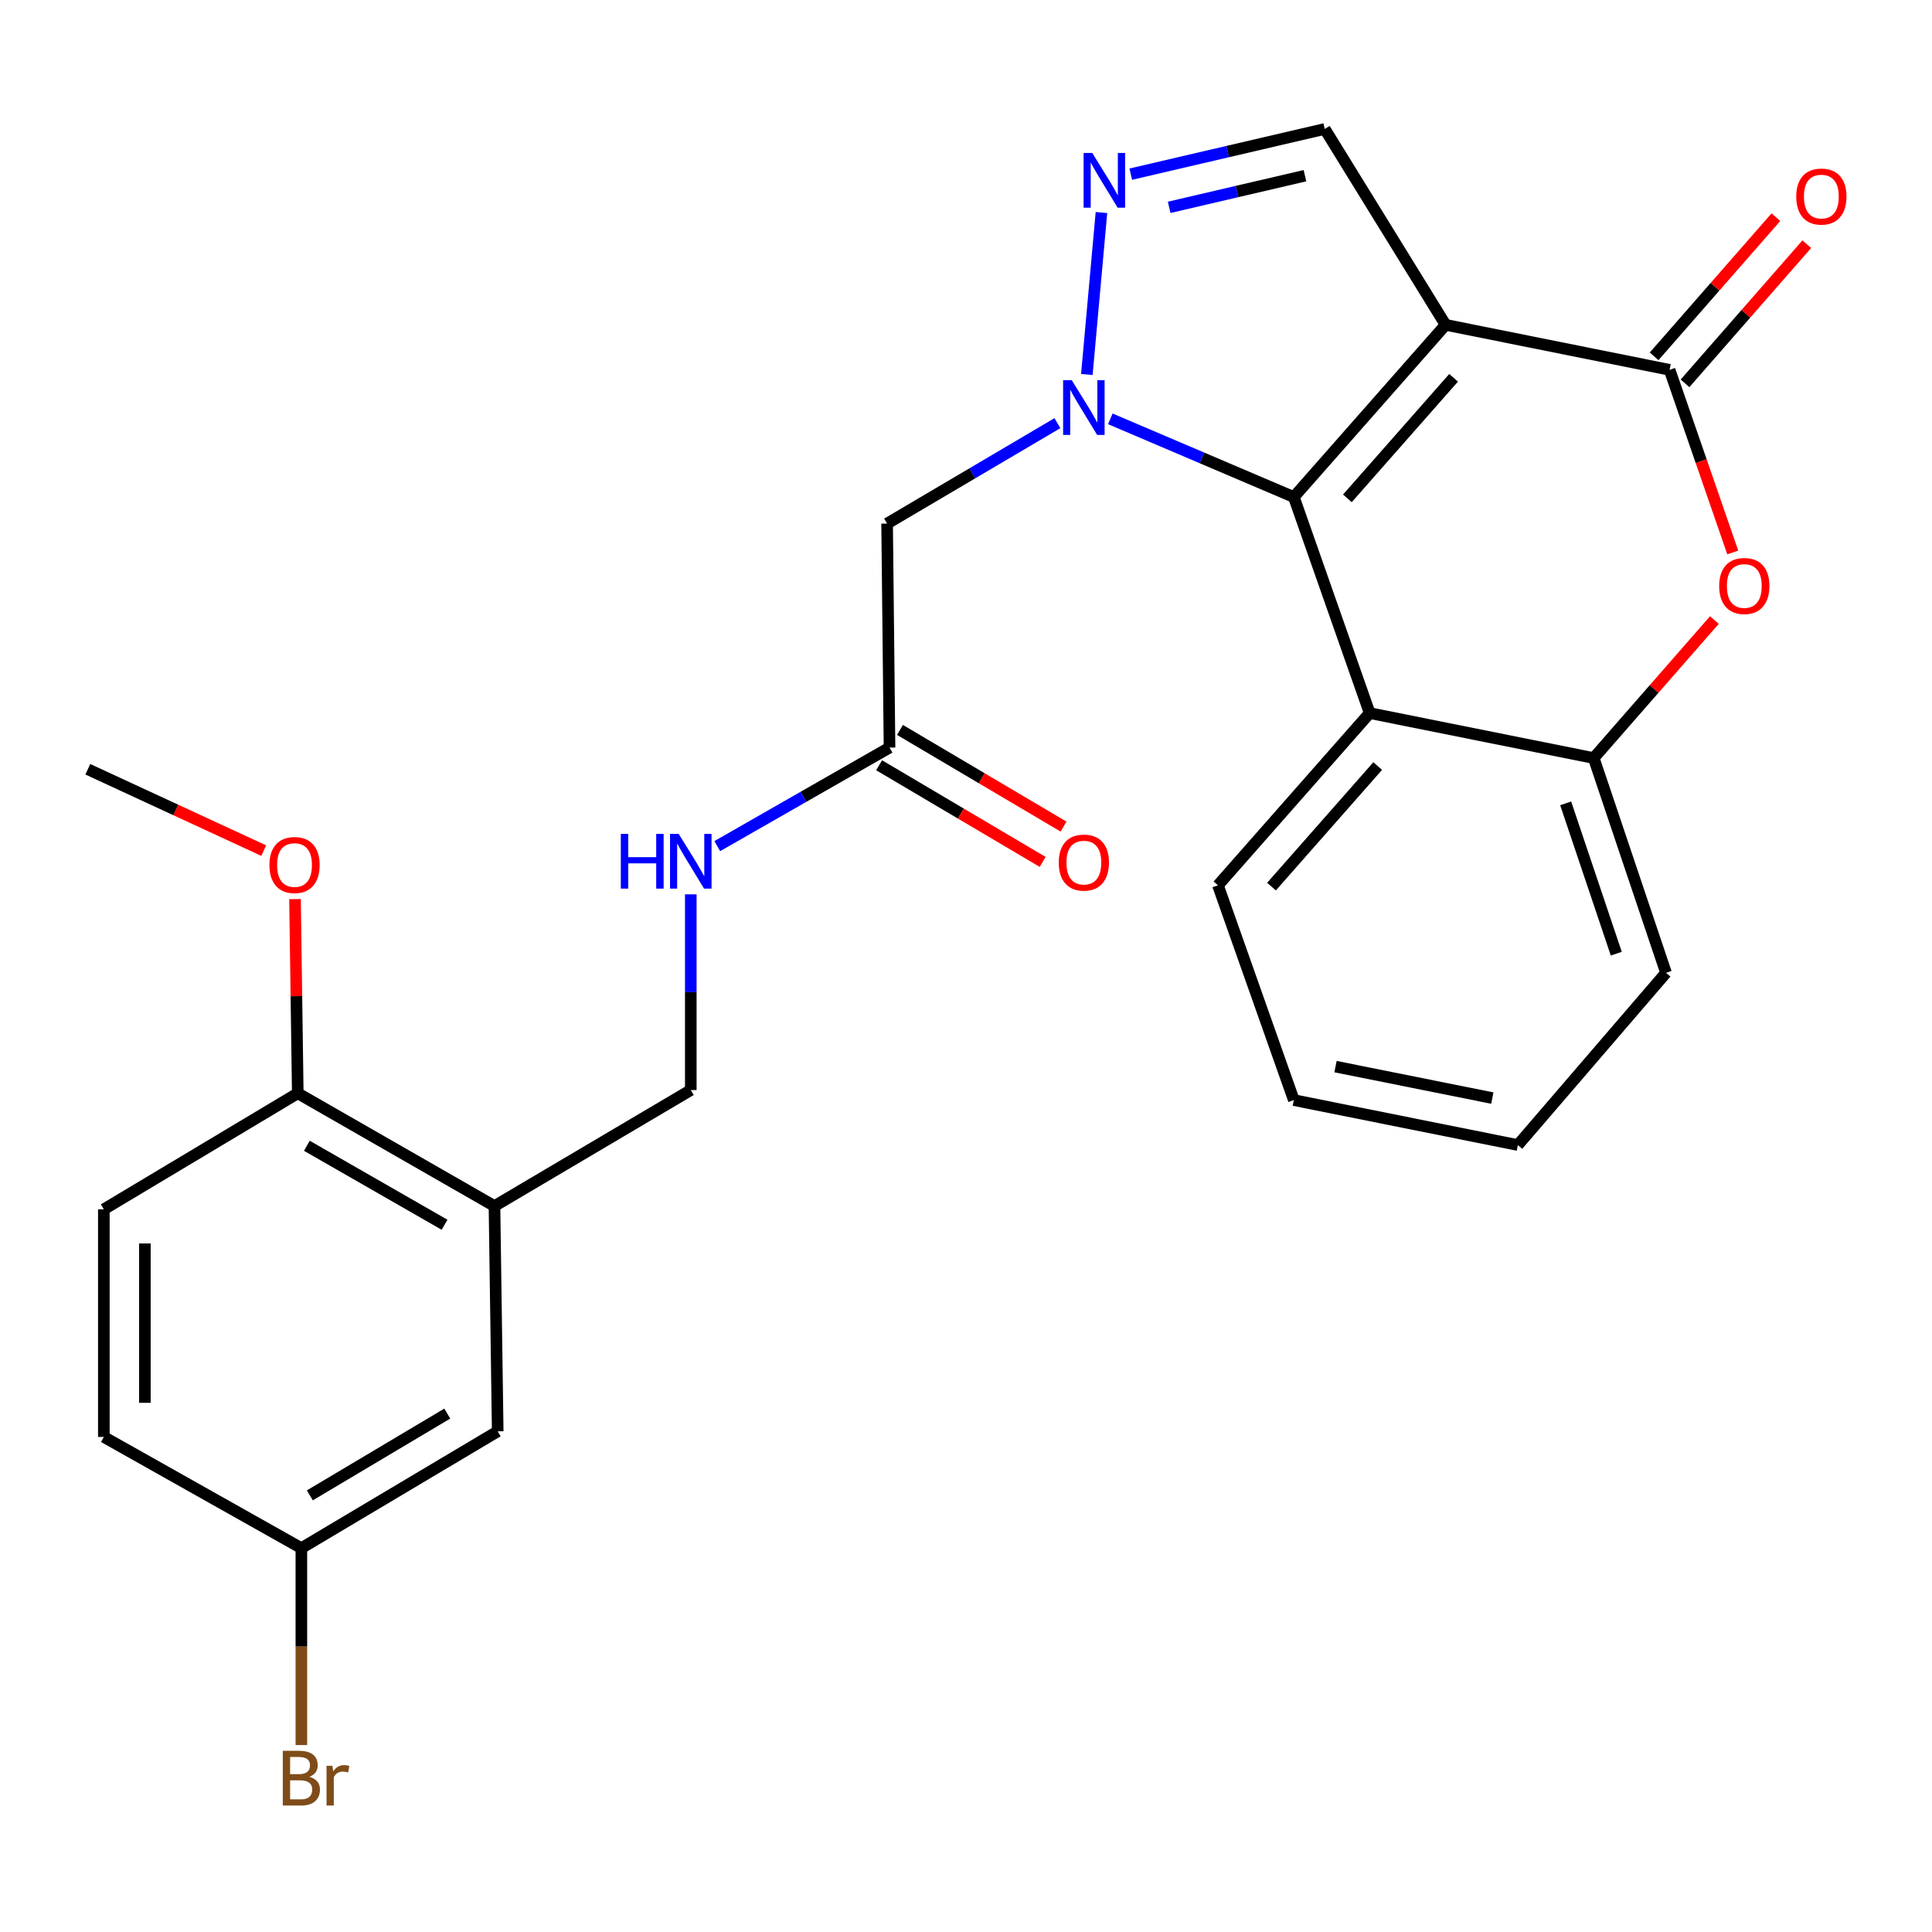 <?xml version='1.0' encoding='iso-8859-1'?>
<svg version='1.1' baseProfile='full'
              xmlns='http://www.w3.org/2000/svg'
                      xmlns:rdkit='http://www.rdkit.org/xml'
                      xmlns:xlink='http://www.w3.org/1999/xlink'
                  xml:space='preserve'
width='1000px' height='1000px' viewBox='0 0 1000 1000'>
<!-- END OF HEADER -->
<rect style='opacity:1.0;fill:#FFFFFF;stroke:none' width='1000' height='1000' x='0' y='0'> </rect>
<path class='bond-1' d='M 748.233,168.134 L 669.686,257.276' style='fill:none;fill-rule:evenodd;stroke:#000000;stroke-width:6px;stroke-linecap:butt;stroke-linejoin:miter;stroke-opacity:1' />
<path class='bond-1' d='M 752.386,195.546 L 697.403,257.945' style='fill:none;fill-rule:evenodd;stroke:#000000;stroke-width:6px;stroke-linecap:butt;stroke-linejoin:miter;stroke-opacity:1' />
<path class='bond-2' d='M 748.233,168.134 L 864.171,191.425' style='fill:none;fill-rule:evenodd;stroke:#000000;stroke-width:6px;stroke-linecap:butt;stroke-linejoin:miter;stroke-opacity:1' />
<path class='bond-6' d='M 748.233,168.134 L 685.686,66.744' style='fill:none;fill-rule:evenodd;stroke:#000000;stroke-width:6px;stroke-linecap:butt;stroke-linejoin:miter;stroke-opacity:1' />
<path class='bond-0' d='M 574.698,216.789 L 622.192,237.032' style='fill:none;fill-rule:evenodd;stroke:#0000FF;stroke-width:6px;stroke-linecap:butt;stroke-linejoin:miter;stroke-opacity:1' />
<path class='bond-0' d='M 622.192,237.032 L 669.686,257.276' style='fill:none;fill-rule:evenodd;stroke:#000000;stroke-width:6px;stroke-linecap:butt;stroke-linejoin:miter;stroke-opacity:1' />
<path class='bond-7' d='M 547.309,219.028 L 503.238,245.013' style='fill:none;fill-rule:evenodd;stroke:#0000FF;stroke-width:6px;stroke-linecap:butt;stroke-linejoin:miter;stroke-opacity:1' />
<path class='bond-7' d='M 503.238,245.013 L 459.167,270.998' style='fill:none;fill-rule:evenodd;stroke:#000000;stroke-width:6px;stroke-linecap:butt;stroke-linejoin:miter;stroke-opacity:1' />
<path class='bond-27' d='M 562.548,193.84 L 570.108,110.01' style='fill:none;fill-rule:evenodd;stroke:#0000FF;stroke-width:6px;stroke-linecap:butt;stroke-linejoin:miter;stroke-opacity:1' />
<path class='bond-4' d='M 669.686,257.276 L 708.942,369.096' style='fill:none;fill-rule:evenodd;stroke:#000000;stroke-width:6px;stroke-linecap:butt;stroke-linejoin:miter;stroke-opacity:1' />
<path class='bond-5' d='M 864.171,191.425 L 880.521,238.685' style='fill:none;fill-rule:evenodd;stroke:#000000;stroke-width:6px;stroke-linecap:butt;stroke-linejoin:miter;stroke-opacity:1' />
<path class='bond-5' d='M 880.521,238.685 L 896.871,285.944' style='fill:none;fill-rule:evenodd;stroke:#FF0000;stroke-width:6px;stroke-linecap:butt;stroke-linejoin:miter;stroke-opacity:1' />
<path class='bond-11' d='M 872.162,198.418 L 903.678,162.406' style='fill:none;fill-rule:evenodd;stroke:#000000;stroke-width:6px;stroke-linecap:butt;stroke-linejoin:miter;stroke-opacity:1' />
<path class='bond-11' d='M 903.678,162.406 L 935.194,126.393' style='fill:none;fill-rule:evenodd;stroke:#FF0000;stroke-width:6px;stroke-linecap:butt;stroke-linejoin:miter;stroke-opacity:1' />
<path class='bond-11' d='M 856.18,184.432 L 887.695,148.419' style='fill:none;fill-rule:evenodd;stroke:#000000;stroke-width:6px;stroke-linecap:butt;stroke-linejoin:miter;stroke-opacity:1' />
<path class='bond-11' d='M 887.695,148.419 L 919.211,112.406' style='fill:none;fill-rule:evenodd;stroke:#FF0000;stroke-width:6px;stroke-linecap:butt;stroke-linejoin:miter;stroke-opacity:1' />
<path class='bond-3' d='M 585.28,90.142 L 635.483,78.443' style='fill:none;fill-rule:evenodd;stroke:#0000FF;stroke-width:6px;stroke-linecap:butt;stroke-linejoin:miter;stroke-opacity:1' />
<path class='bond-3' d='M 635.483,78.443 L 685.686,66.744' style='fill:none;fill-rule:evenodd;stroke:#000000;stroke-width:6px;stroke-linecap:butt;stroke-linejoin:miter;stroke-opacity:1' />
<path class='bond-3' d='M 605.161,107.317 L 640.303,99.127' style='fill:none;fill-rule:evenodd;stroke:#0000FF;stroke-width:6px;stroke-linecap:butt;stroke-linejoin:miter;stroke-opacity:1' />
<path class='bond-3' d='M 640.303,99.127 L 675.445,90.938' style='fill:none;fill-rule:evenodd;stroke:#000000;stroke-width:6px;stroke-linecap:butt;stroke-linejoin:miter;stroke-opacity:1' />
<path class='bond-21' d='M 708.942,369.096 L 630.407,458.238' style='fill:none;fill-rule:evenodd;stroke:#000000;stroke-width:6px;stroke-linecap:butt;stroke-linejoin:miter;stroke-opacity:1' />
<path class='bond-21' d='M 713.098,396.507 L 658.123,458.907' style='fill:none;fill-rule:evenodd;stroke:#000000;stroke-width:6px;stroke-linecap:butt;stroke-linejoin:miter;stroke-opacity:1' />
<path class='bond-28' d='M 708.942,369.096 L 824.903,392.364' style='fill:none;fill-rule:evenodd;stroke:#000000;stroke-width:6px;stroke-linecap:butt;stroke-linejoin:miter;stroke-opacity:1' />
<path class='bond-8' d='M 887.354,320.942 L 856.129,356.653' style='fill:none;fill-rule:evenodd;stroke:#FF0000;stroke-width:6px;stroke-linecap:butt;stroke-linejoin:miter;stroke-opacity:1' />
<path class='bond-8' d='M 856.129,356.653 L 824.903,392.364' style='fill:none;fill-rule:evenodd;stroke:#000000;stroke-width:6px;stroke-linecap:butt;stroke-linejoin:miter;stroke-opacity:1' />
<path class='bond-10' d='M 459.167,270.998 L 460.417,386.948' style='fill:none;fill-rule:evenodd;stroke:#000000;stroke-width:6px;stroke-linecap:butt;stroke-linejoin:miter;stroke-opacity:1' />
<path class='bond-23' d='M 824.903,392.364 L 862.33,503.523' style='fill:none;fill-rule:evenodd;stroke:#000000;stroke-width:6px;stroke-linecap:butt;stroke-linejoin:miter;stroke-opacity:1' />
<path class='bond-23' d='M 810.389,415.815 L 836.588,493.626' style='fill:none;fill-rule:evenodd;stroke:#000000;stroke-width:6px;stroke-linecap:butt;stroke-linejoin:miter;stroke-opacity:1' />
<path class='bond-9' d='M 255.939,624.263 L 357.553,564.206' style='fill:none;fill-rule:evenodd;stroke:#000000;stroke-width:6px;stroke-linecap:butt;stroke-linejoin:miter;stroke-opacity:1' />
<path class='bond-13' d='M 255.939,624.263 L 154.124,565.87' style='fill:none;fill-rule:evenodd;stroke:#000000;stroke-width:6px;stroke-linecap:butt;stroke-linejoin:miter;stroke-opacity:1' />
<path class='bond-13' d='M 230.1,633.928 L 158.83,593.052' style='fill:none;fill-rule:evenodd;stroke:#000000;stroke-width:6px;stroke-linecap:butt;stroke-linejoin:miter;stroke-opacity:1' />
<path class='bond-15' d='M 255.939,624.263 L 257.614,740.85' style='fill:none;fill-rule:evenodd;stroke:#000000;stroke-width:6px;stroke-linecap:butt;stroke-linejoin:miter;stroke-opacity:1' />
<path class='bond-12' d='M 460.417,386.948 L 415.836,412.45' style='fill:none;fill-rule:evenodd;stroke:#000000;stroke-width:6px;stroke-linecap:butt;stroke-linejoin:miter;stroke-opacity:1' />
<path class='bond-12' d='M 415.836,412.45 L 371.255,437.952' style='fill:none;fill-rule:evenodd;stroke:#0000FF;stroke-width:6px;stroke-linecap:butt;stroke-linejoin:miter;stroke-opacity:1' />
<path class='bond-16' d='M 455.015,396.09 L 497.348,421.108' style='fill:none;fill-rule:evenodd;stroke:#000000;stroke-width:6px;stroke-linecap:butt;stroke-linejoin:miter;stroke-opacity:1' />
<path class='bond-16' d='M 497.348,421.108 L 539.681,446.125' style='fill:none;fill-rule:evenodd;stroke:#FF0000;stroke-width:6px;stroke-linecap:butt;stroke-linejoin:miter;stroke-opacity:1' />
<path class='bond-16' d='M 465.82,377.806 L 508.153,402.823' style='fill:none;fill-rule:evenodd;stroke:#000000;stroke-width:6px;stroke-linecap:butt;stroke-linejoin:miter;stroke-opacity:1' />
<path class='bond-16' d='M 508.153,402.823 L 550.486,427.841' style='fill:none;fill-rule:evenodd;stroke:#FF0000;stroke-width:6px;stroke-linecap:butt;stroke-linejoin:miter;stroke-opacity:1' />
<path class='bond-14' d='M 357.553,462.911 L 357.553,513.558' style='fill:none;fill-rule:evenodd;stroke:#0000FF;stroke-width:6px;stroke-linecap:butt;stroke-linejoin:miter;stroke-opacity:1' />
<path class='bond-14' d='M 357.553,513.558 L 357.553,564.206' style='fill:none;fill-rule:evenodd;stroke:#000000;stroke-width:6px;stroke-linecap:butt;stroke-linejoin:miter;stroke-opacity:1' />
<path class='bond-17' d='M 154.124,565.87 L 53.749,625.939' style='fill:none;fill-rule:evenodd;stroke:#000000;stroke-width:6px;stroke-linecap:butt;stroke-linejoin:miter;stroke-opacity:1' />
<path class='bond-22' d='M 154.124,565.87 L 153.412,515.62' style='fill:none;fill-rule:evenodd;stroke:#000000;stroke-width:6px;stroke-linecap:butt;stroke-linejoin:miter;stroke-opacity:1' />
<path class='bond-22' d='M 153.412,515.62 L 152.7,465.37' style='fill:none;fill-rule:evenodd;stroke:#FF0000;stroke-width:6px;stroke-linecap:butt;stroke-linejoin:miter;stroke-opacity:1' />
<path class='bond-18' d='M 257.614,740.85 L 155.989,801.321' style='fill:none;fill-rule:evenodd;stroke:#000000;stroke-width:6px;stroke-linecap:butt;stroke-linejoin:miter;stroke-opacity:1' />
<path class='bond-18' d='M 231.51,731.669 L 160.372,773.999' style='fill:none;fill-rule:evenodd;stroke:#000000;stroke-width:6px;stroke-linecap:butt;stroke-linejoin:miter;stroke-opacity:1' />
<path class='bond-30' d='M 53.749,625.939 L 53.749,743.765' style='fill:none;fill-rule:evenodd;stroke:#000000;stroke-width:6px;stroke-linecap:butt;stroke-linejoin:miter;stroke-opacity:1' />
<path class='bond-30' d='M 74.988,643.613 L 74.988,726.091' style='fill:none;fill-rule:evenodd;stroke:#000000;stroke-width:6px;stroke-linecap:butt;stroke-linejoin:miter;stroke-opacity:1' />
<path class='bond-19' d='M 155.989,801.321 L 53.749,743.765' style='fill:none;fill-rule:evenodd;stroke:#000000;stroke-width:6px;stroke-linecap:butt;stroke-linejoin:miter;stroke-opacity:1' />
<path class='bond-20' d='M 155.989,801.321 L 155.989,852.285' style='fill:none;fill-rule:evenodd;stroke:#000000;stroke-width:6px;stroke-linecap:butt;stroke-linejoin:miter;stroke-opacity:1' />
<path class='bond-20' d='M 155.989,852.285 L 155.989,903.249' style='fill:none;fill-rule:evenodd;stroke:#7F4C19;stroke-width:6px;stroke-linecap:butt;stroke-linejoin:miter;stroke-opacity:1' />
<path class='bond-25' d='M 630.407,458.238 L 669.686,569.409' style='fill:none;fill-rule:evenodd;stroke:#000000;stroke-width:6px;stroke-linecap:butt;stroke-linejoin:miter;stroke-opacity:1' />
<path class='bond-24' d='M 136.502,440.279 L 90.978,419.224' style='fill:none;fill-rule:evenodd;stroke:#FF0000;stroke-width:6px;stroke-linecap:butt;stroke-linejoin:miter;stroke-opacity:1' />
<path class='bond-24' d='M 90.978,419.224 L 45.455,398.169' style='fill:none;fill-rule:evenodd;stroke:#000000;stroke-width:6px;stroke-linecap:butt;stroke-linejoin:miter;stroke-opacity:1' />
<path class='bond-26' d='M 862.33,503.523 L 785.636,592.677' style='fill:none;fill-rule:evenodd;stroke:#000000;stroke-width:6px;stroke-linecap:butt;stroke-linejoin:miter;stroke-opacity:1' />
<path class='bond-29' d='M 669.686,569.409 L 785.636,592.677' style='fill:none;fill-rule:evenodd;stroke:#000000;stroke-width:6px;stroke-linecap:butt;stroke-linejoin:miter;stroke-opacity:1' />
<path class='bond-29' d='M 691.257,552.076 L 772.422,568.364' style='fill:none;fill-rule:evenodd;stroke:#000000;stroke-width:6px;stroke-linecap:butt;stroke-linejoin:miter;stroke-opacity:1' />
<path  class='atom-1' d='M 554.745 196.793
L 564.025 211.793
Q 564.945 213.273, 566.425 215.953
Q 567.905 218.633, 567.985 218.793
L 567.985 196.793
L 571.745 196.793
L 571.745 225.113
L 567.865 225.113
L 557.905 208.713
Q 556.745 206.793, 555.505 204.593
Q 554.305 202.393, 553.945 201.713
L 553.945 225.113
L 550.265 225.113
L 550.265 196.793
L 554.745 196.793
' fill='#0000FF'/>
<path  class='atom-4' d='M 565.352 79.167
L 574.632 94.167
Q 575.552 95.647, 577.032 98.327
Q 578.512 101.007, 578.592 101.167
L 578.592 79.167
L 582.352 79.167
L 582.352 107.487
L 578.472 107.487
L 568.512 91.087
Q 567.352 89.167, 566.112 86.967
Q 564.912 84.767, 564.552 84.087
L 564.552 107.487
L 560.872 107.487
L 560.872 79.167
L 565.352 79.167
' fill='#0000FF'/>
<path  class='atom-6' d='M 889.848 303.302
Q 889.848 296.502, 893.208 292.702
Q 896.568 288.902, 902.848 288.902
Q 909.128 288.902, 912.488 292.702
Q 915.848 296.502, 915.848 303.302
Q 915.848 310.182, 912.448 314.102
Q 909.048 317.982, 902.848 317.982
Q 896.608 317.982, 893.208 314.102
Q 889.848 310.222, 889.848 303.302
M 902.848 314.782
Q 907.168 314.782, 909.488 311.902
Q 911.848 308.982, 911.848 303.302
Q 911.848 297.742, 909.488 294.942
Q 907.168 292.102, 902.848 292.102
Q 898.528 292.102, 896.168 294.902
Q 893.848 297.702, 893.848 303.302
Q 893.848 309.022, 896.168 311.902
Q 898.528 314.782, 902.848 314.782
' fill='#FF0000'/>
<path  class='atom-12' d='M 929.729 101.737
Q 929.729 94.938, 933.089 91.138
Q 936.449 87.338, 942.729 87.338
Q 949.009 87.338, 952.369 91.138
Q 955.729 94.938, 955.729 101.737
Q 955.729 108.617, 952.329 112.537
Q 948.929 116.417, 942.729 116.417
Q 936.489 116.417, 933.089 112.537
Q 929.729 108.657, 929.729 101.737
M 942.729 113.217
Q 947.049 113.217, 949.369 110.337
Q 951.729 107.417, 951.729 101.737
Q 951.729 96.177, 949.369 93.377
Q 947.049 90.537, 942.729 90.537
Q 938.409 90.537, 936.049 93.338
Q 933.729 96.138, 933.729 101.737
Q 933.729 107.457, 936.049 110.337
Q 938.409 113.217, 942.729 113.217
' fill='#FF0000'/>
<path  class='atom-13' d='M 321.333 431.63
L 325.173 431.63
L 325.173 443.67
L 339.653 443.67
L 339.653 431.63
L 343.493 431.63
L 343.493 459.95
L 339.653 459.95
L 339.653 446.87
L 325.173 446.87
L 325.173 459.95
L 321.333 459.95
L 321.333 431.63
' fill='#0000FF'/>
<path  class='atom-13' d='M 351.293 431.63
L 360.573 446.63
Q 361.493 448.11, 362.973 450.79
Q 364.453 453.47, 364.533 453.63
L 364.533 431.63
L 368.293 431.63
L 368.293 459.95
L 364.413 459.95
L 354.453 443.55
Q 353.293 441.63, 352.053 439.43
Q 350.853 437.23, 350.493 436.55
L 350.493 459.95
L 346.813 459.95
L 346.813 431.63
L 351.293 431.63
' fill='#0000FF'/>
<path  class='atom-17' d='M 548.005 446.472
Q 548.005 439.672, 551.365 435.872
Q 554.725 432.072, 561.005 432.072
Q 567.285 432.072, 570.645 435.872
Q 574.005 439.672, 574.005 446.472
Q 574.005 453.352, 570.605 457.272
Q 567.205 461.152, 561.005 461.152
Q 554.765 461.152, 551.365 457.272
Q 548.005 453.392, 548.005 446.472
M 561.005 457.952
Q 565.325 457.952, 567.645 455.072
Q 570.005 452.152, 570.005 446.472
Q 570.005 440.912, 567.645 438.112
Q 565.325 435.272, 561.005 435.272
Q 556.685 435.272, 554.325 438.072
Q 552.005 440.872, 552.005 446.472
Q 552.005 452.192, 554.325 455.072
Q 556.685 457.952, 561.005 457.952
' fill='#FF0000'/>
<path  class='atom-21' d='M 160.129 919.666
Q 162.849 920.426, 164.209 922.106
Q 165.609 923.746, 165.609 926.186
Q 165.609 930.106, 163.089 932.346
Q 160.609 934.546, 155.889 934.546
L 146.369 934.546
L 146.369 906.226
L 154.729 906.226
Q 159.569 906.226, 162.009 908.186
Q 164.449 910.146, 164.449 913.746
Q 164.449 918.026, 160.129 919.666
M 150.169 909.426
L 150.169 918.306
L 154.729 918.306
Q 157.529 918.306, 158.969 917.186
Q 160.449 916.026, 160.449 913.746
Q 160.449 909.426, 154.729 909.426
L 150.169 909.426
M 155.889 931.346
Q 158.649 931.346, 160.129 930.026
Q 161.609 928.706, 161.609 926.186
Q 161.609 923.866, 159.969 922.706
Q 158.369 921.506, 155.289 921.506
L 150.169 921.506
L 150.169 931.346
L 155.889 931.346
' fill='#7F4C19'/>
<path  class='atom-21' d='M 172.049 913.986
L 172.489 916.826
Q 174.649 913.626, 178.169 913.626
Q 179.289 913.626, 180.809 914.026
L 180.209 917.386
Q 178.489 916.986, 177.529 916.986
Q 175.849 916.986, 174.729 917.666
Q 173.649 918.306, 172.769 919.866
L 172.769 934.546
L 169.009 934.546
L 169.009 913.986
L 172.049 913.986
' fill='#7F4C19'/>
<path  class='atom-23' d='M 139.449 447.734
Q 139.449 440.934, 142.809 437.134
Q 146.169 433.334, 152.449 433.334
Q 158.729 433.334, 162.089 437.134
Q 165.449 440.934, 165.449 447.734
Q 165.449 454.614, 162.049 458.534
Q 158.649 462.414, 152.449 462.414
Q 146.209 462.414, 142.809 458.534
Q 139.449 454.654, 139.449 447.734
M 152.449 459.214
Q 156.769 459.214, 159.089 456.334
Q 161.449 453.414, 161.449 447.734
Q 161.449 442.174, 159.089 439.374
Q 156.769 436.534, 152.449 436.534
Q 148.129 436.534, 145.769 439.334
Q 143.449 442.134, 143.449 447.734
Q 143.449 453.454, 145.769 456.334
Q 148.129 459.214, 152.449 459.214
' fill='#FF0000'/>
</svg>
